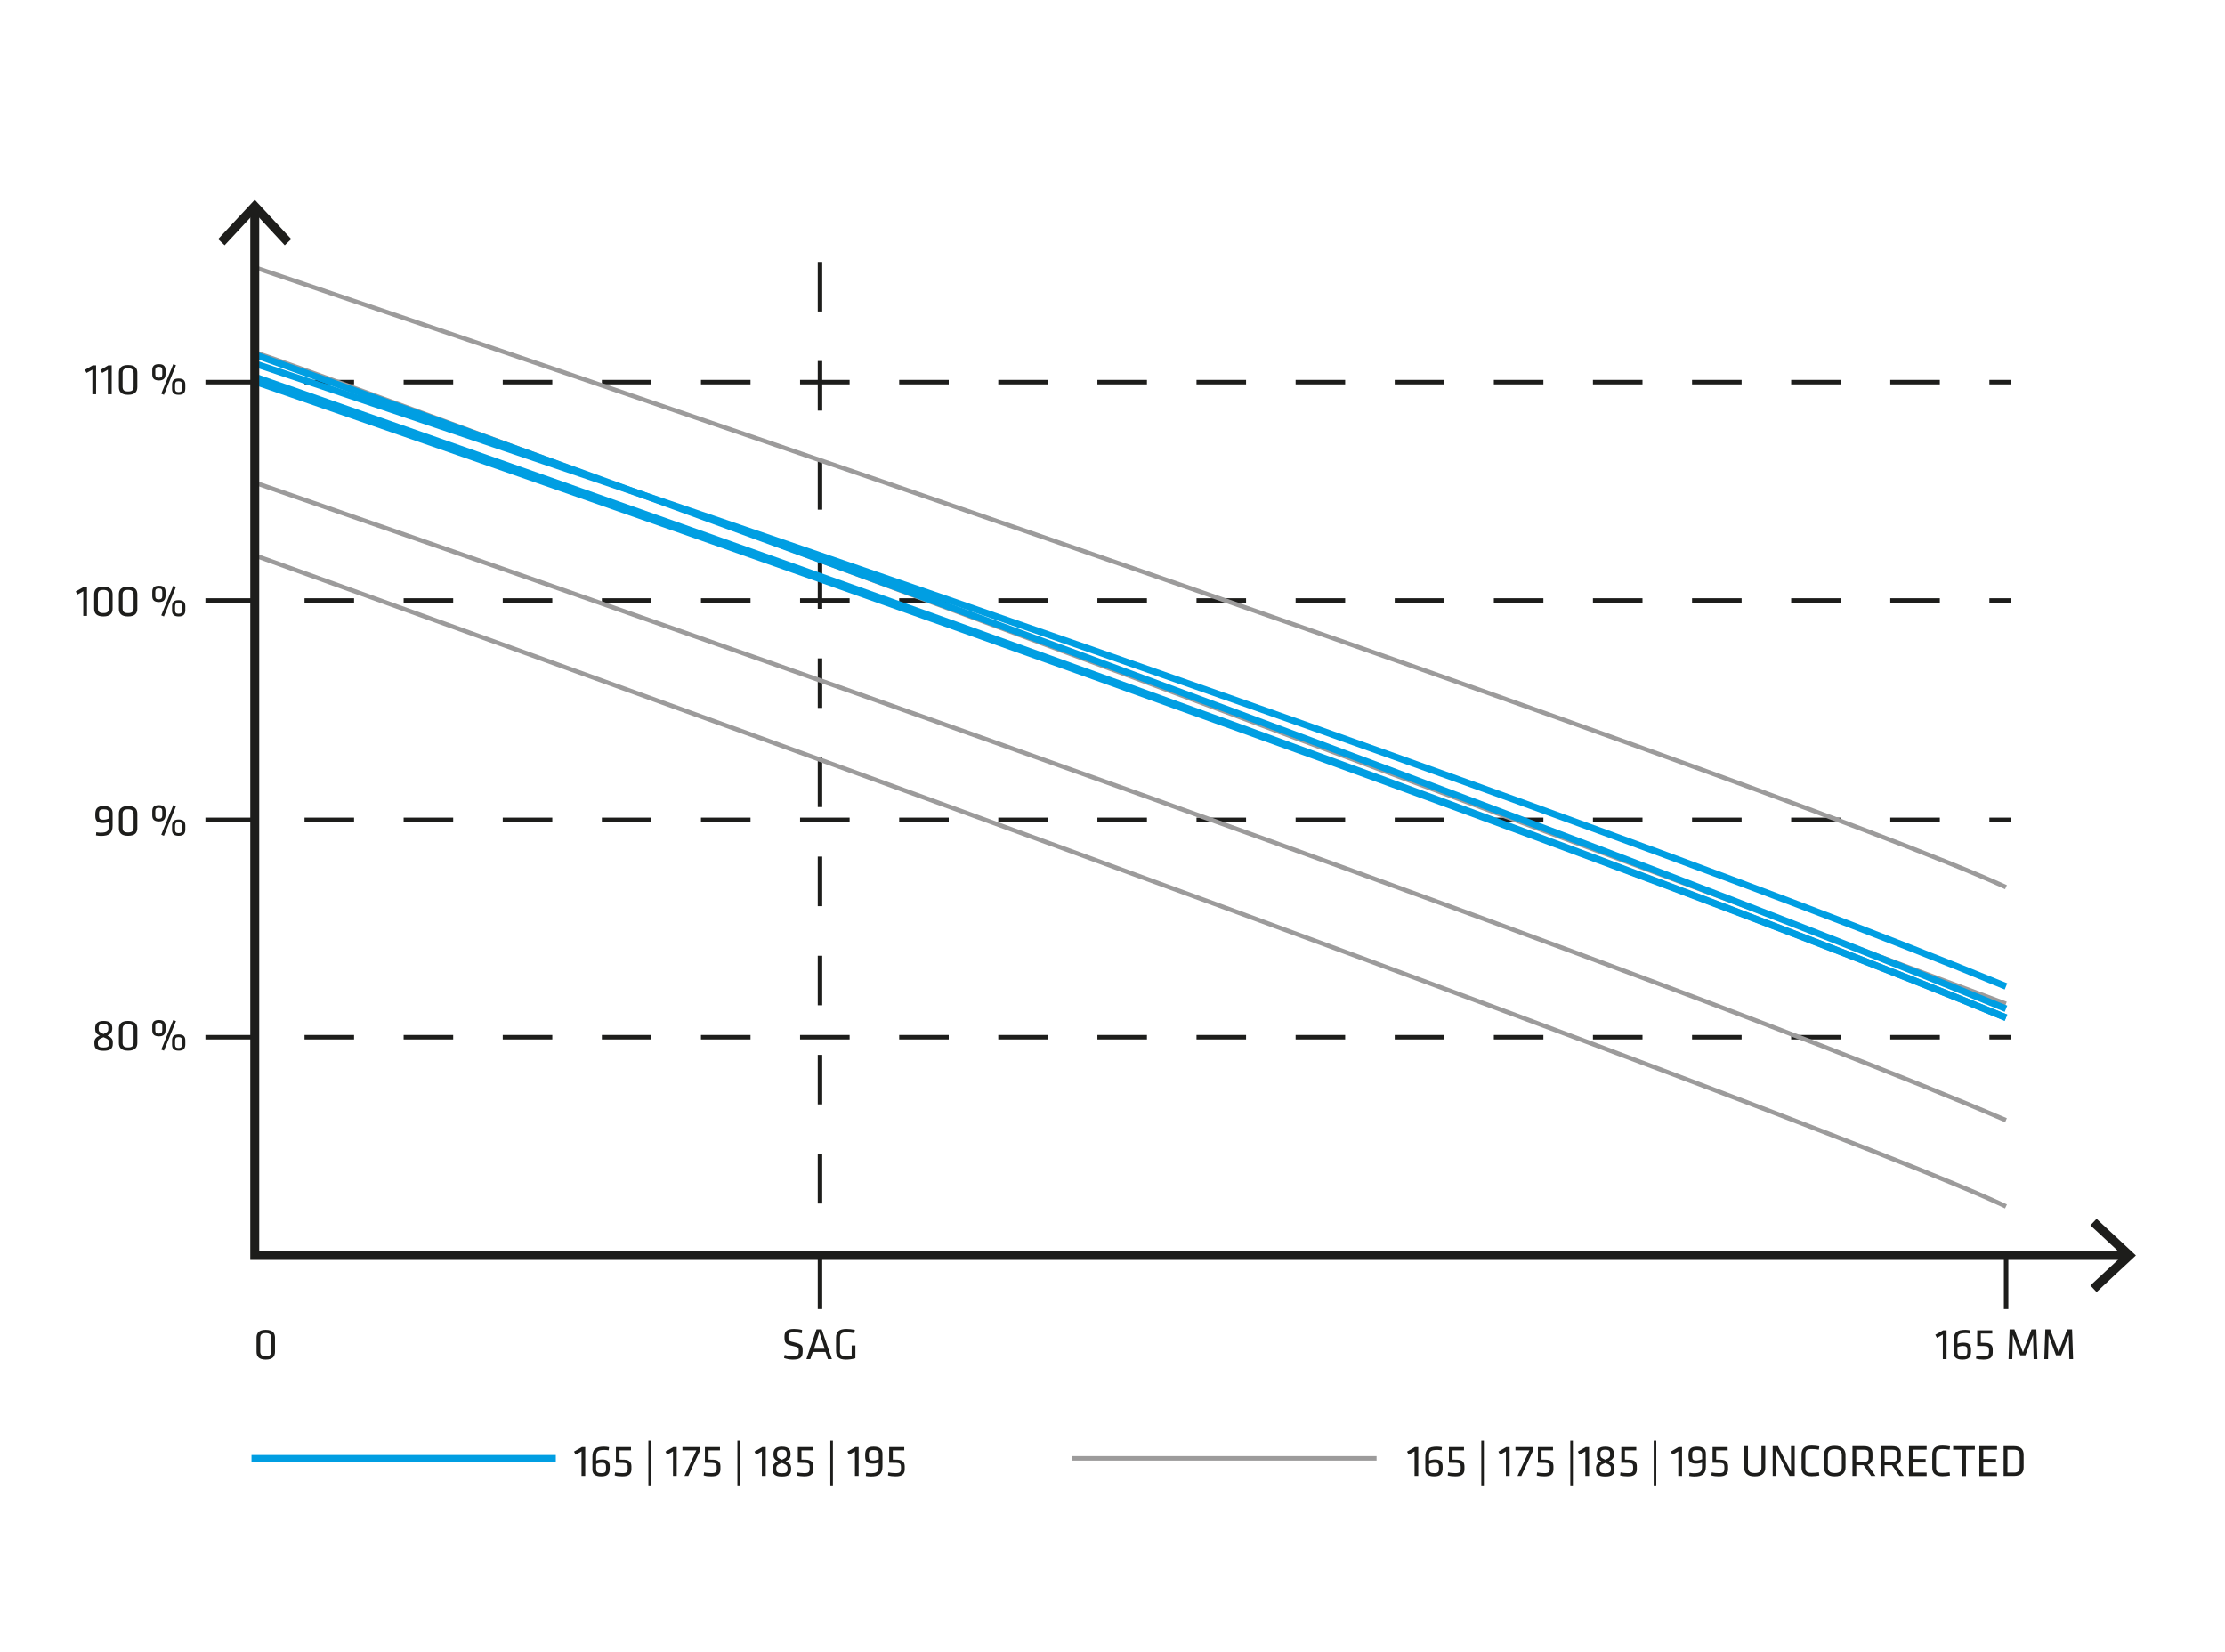 <?xml version="1.0" encoding="utf-8"?>
<!-- Generator: Adobe Illustrator 27.8.1, SVG Export Plug-In . SVG Version: 6.00 Build 0)  -->
<svg version="1.1" id="Ebene_1" xmlns="http://www.w3.org/2000/svg" xmlns:xlink="http://www.w3.org/1999/xlink" x="0px" y="0px"
	 viewBox="0 0 1980 1470.1" style="enable-background:new 0 0 1980 1470.1;" xml:space="preserve">
<style type="text/css">
	.st0{fill:#1D1D1B;}
	.st1{fill:none;stroke:#009EE2;stroke-width:5.976;stroke-miterlimit:10;}
	.st2{fill:none;stroke:#9C9B9B;stroke-width:3.984;stroke-miterlimit:10;}
	.st3{fill:none;stroke:#1D1D1B;stroke-width:3.984;stroke-miterlimit:10;stroke-dasharray:44.098,44.098,0,0;}
	.st4{fill:none;stroke:#1D1D1B;stroke-width:3.984;stroke-miterlimit:10;}
	.st5{fill:none;stroke:#1D1D1B;stroke-width:7.968;stroke-miterlimit:10;}
</style>
<g>
	<g>
		<path class="st0" d="M512.3,1294.3l-1.5-2.7l7-4h3v25.7h-3.3v-21.9L512.3,1294.3z"/>
		<path class="st0" d="M530.5,1299.5c1.3-0.5,3.5-0.9,5.3-0.9c5.1,0,6.8,2.1,6.8,6.3v1.3c0,4.7-1.3,7.5-7.6,7.5
			c-5.7,0-7.8-2.4-7.8-6.1v-11.4c0-6.6,2.9-9,10.4-9c1.2,0,3.1,0.2,4.4,0.5l-0.4,2.8c-1-0.2-2.5-0.4-3.5-0.4c-6.2,0-7.6,1.3-7.6,6.1
			V1299.5z M530.5,1302.6v4.5c0,2.8,1.4,3.7,4.5,3.7c3.4,0,4.3-1,4.3-3.7v-2.2c0-2.4-0.9-3.4-3.8-3.4
			C533.7,1301.5,531.8,1302,530.5,1302.6z"/>
		<path class="st0" d="M548,1287.6h13.5v2.9h-10.2v8.2c1.7,0,2.5,0,4.3,0.1c4.7,0.2,6.3,2.5,6.3,6v2.3c0,4.2-1.8,6.6-8.2,6.6
			c-2,0-4.7-0.2-6.7-0.9l0.4-2.7c2,0.5,4.4,0.7,6.3,0.7c4,0,4.9-1,4.9-3.9v-1.8c0-2.4-0.8-3.4-4.1-3.5c-2.7-0.1-4.4-0.1-6.4-0.1
			V1287.6z"/>
		<path class="st0" d="M579.3,1321.7H577v-39.8h2.3V1321.7z"/>
		<path class="st0" d="M593.7,1294.3l-1.5-2.7l7-4h3v25.7h-3.3v-21.9L593.7,1294.3z"/>
		<path class="st0" d="M607.3,1287.6h15.8v2.8l-10.6,22.9h-3.4l10.6-22.8h-12.4V1287.6z"/>
		<path class="st0" d="M627.2,1287.6h13.5v2.9h-10.2v8.2c1.7,0,2.5,0,4.3,0.1c4.7,0.2,6.3,2.5,6.3,6v2.3c0,4.2-1.8,6.6-8.2,6.6
			c-2,0-4.7-0.2-6.7-0.9l0.4-2.7c2,0.5,4.4,0.7,6.3,0.7c4,0,4.9-1,4.9-3.9v-1.8c0-2.4-0.8-3.4-4.1-3.5c-2.7-0.1-4.4-0.1-6.4-0.1
			V1287.6z"/>
		<path class="st0" d="M658.5,1321.7h-2.3v-39.8h2.3V1321.7z"/>
		<path class="st0" d="M672.9,1294.3l-1.5-2.7l7-4h3v25.7H678v-21.9L672.9,1294.3z"/>
		<path class="st0" d="M699.2,1300.2c3.6,1.7,4.8,3.3,4.8,6.1v1.2c0,4.5-2.4,6.3-8.2,6.3c-5.9,0-8.2-1.9-8.2-6.3v-1.2
			c0-2.7,1.2-4.4,4.7-6.1c-3.2-1.6-4-3.2-4-5.7v-1c0-3.6,1.8-6.3,7.6-6.3c5.7,0,7.6,2.6,7.6,6.3v1
			C703.4,1297,702.5,1298.6,699.2,1300.2z M695.8,1301.7c-4,1.6-5,2.4-5,4.7v0.9c0,2.7,1.3,3.6,5,3.6c3.7,0,5-0.9,5-3.6v-0.9
			C700.8,1304.1,699.8,1303.3,695.8,1301.7z M695.8,1298.8c3.4-1.4,4.3-2.2,4.3-4.3v-1.3c0-2.1-1-3.3-4.3-3.3
			c-3.3,0-4.3,1.2-4.3,3.3v1.3C691.5,1296.6,692.4,1297.4,695.8,1298.8z"/>
		<path class="st0" d="M709.9,1287.6h13.5v2.9h-10.2v8.2c1.7,0,2.5,0,4.3,0.1c4.7,0.2,6.3,2.5,6.3,6v2.3c0,4.2-1.8,6.6-8.2,6.6
			c-2,0-4.7-0.2-6.7-0.9l0.4-2.7c2,0.5,4.4,0.7,6.3,0.7c4,0,4.9-1,4.9-3.9v-1.8c0-2.4-0.8-3.4-4.1-3.5c-2.7-0.1-4.4-0.1-6.4-0.1
			V1287.6z"/>
		<path class="st0" d="M741.2,1321.7h-2.3v-39.8h2.3V1321.7z"/>
		<path class="st0" d="M755.6,1294.3l-1.5-2.7l7-4h3v25.7h-3.3v-21.9L755.6,1294.3z"/>
		<path class="st0" d="M782,1301.4c-1.3,0.5-3.5,0.9-5.3,0.9c-5.1,0-6.8-2.1-6.8-6.3v-1.3c0-4.7,1.4-7.5,7.6-7.5
			c5.7,0,7.8,2.5,7.8,6.3v11.3c0,6.6-2.9,9-10.4,9c-1.2,0-3.1-0.2-4.4-0.5l0.3-2.8c1,0.2,2.6,0.4,3.5,0.4c6.2,0,7.6-1.3,7.6-6.1
			V1301.4z M782,1298.4v-4.5c0-2.8-1.4-3.7-4.5-3.7c-3.4,0-4.3,1-4.3,3.7v2.2c0,2.4,0.9,3.4,3.8,3.4
			C778.8,1299.4,780.7,1298.9,782,1298.4z"/>
		<path class="st0" d="M791.2,1287.6h13.5v2.9h-10.2v8.2c1.7,0,2.5,0,4.3,0.1c4.7,0.2,6.3,2.5,6.3,6v2.3c0,4.2-1.8,6.6-8.2,6.6
			c-2,0-4.7-0.2-6.7-0.9l0.4-2.7c2,0.5,4.4,0.7,6.3,0.7c4,0,4.9-1,4.9-3.9v-1.8c0-2.4-0.8-3.4-4.1-3.5c-2.7-0.1-4.4-0.1-6.4-0.1
			V1287.6z"/>
	</g>
</g>
<g>
	<g>
		<path class="st0" d="M1253.6,1294.3l-1.5-2.7l7-4h3v25.7h-3.3v-21.9L1253.6,1294.3z"/>
		<path class="st0" d="M1271.7,1299.5c1.3-0.5,3.5-0.9,5.3-0.9c5.1,0,6.8,2.1,6.8,6.3v1.3c0,4.7-1.3,7.5-7.6,7.5
			c-5.7,0-7.8-2.4-7.8-6.1v-11.4c0-6.6,2.9-9,10.4-9c1.2,0,3.1,0.2,4.4,0.5l-0.4,2.8c-1-0.2-2.5-0.4-3.5-0.4c-6.2,0-7.6,1.3-7.6,6.1
			V1299.5z M1271.7,1302.6v4.5c0,2.8,1.4,3.7,4.5,3.7c3.4,0,4.3-1,4.3-3.7v-2.2c0-2.4-0.9-3.4-3.8-3.4
			C1275,1301.5,1273,1302,1271.7,1302.6z"/>
		<path class="st0" d="M1289.3,1287.6h13.5v2.9h-10.2v8.2c1.7,0,2.5,0,4.3,0.1c4.7,0.2,6.3,2.5,6.3,6v2.3c0,4.2-1.8,6.6-8.2,6.6
			c-2,0-4.7-0.2-6.7-0.9l0.4-2.7c2,0.5,4.4,0.7,6.3,0.7c4,0,4.9-1,4.9-3.9v-1.8c0-2.4-0.8-3.4-4.1-3.5c-2.7-0.1-4.4-0.1-6.4-0.1
			V1287.6z"/>
		<path class="st0" d="M1320.5,1321.7h-2.3v-39.8h2.3V1321.7z"/>
		<path class="st0" d="M1334.9,1294.3l-1.5-2.7l7-4h3v25.7h-3.3v-21.9L1334.9,1294.3z"/>
		<path class="st0" d="M1348.6,1287.6h15.8v2.8l-10.6,22.9h-3.4l10.6-22.8h-12.4V1287.6z"/>
		<path class="st0" d="M1368.5,1287.6h13.5v2.9h-10.2v8.2c1.7,0,2.5,0,4.3,0.1c4.7,0.2,6.3,2.5,6.3,6v2.3c0,4.2-1.8,6.6-8.2,6.6
			c-2,0-4.7-0.2-6.7-0.9l0.4-2.7c2,0.5,4.4,0.7,6.3,0.7c4,0,4.9-1,4.9-3.9v-1.8c0-2.4-0.8-3.4-4.1-3.5c-2.7-0.1-4.4-0.1-6.4-0.1
			V1287.6z"/>
		<path class="st0" d="M1399.7,1321.7h-2.3v-39.8h2.3V1321.7z"/>
		<path class="st0" d="M1405.6,1294.3l-1.5-2.7l7-4h3v25.7h-3.3v-21.9L1405.6,1294.3z"/>
		<path class="st0" d="M1431.9,1300.2c3.6,1.7,4.8,3.3,4.8,6.1v1.2c0,4.5-2.4,6.3-8.2,6.3c-5.9,0-8.2-1.9-8.2-6.3v-1.2
			c0-2.7,1.2-4.4,4.7-6.1c-3.2-1.6-4-3.2-4-5.7v-1c0-3.6,1.8-6.3,7.6-6.3c5.7,0,7.6,2.6,7.6,6.3v1
			C1436.1,1297,1435.2,1298.6,1431.9,1300.2z M1428.5,1301.7c-4,1.6-5,2.4-5,4.7v0.9c0,2.7,1.3,3.6,5,3.6c3.7,0,5-0.9,5-3.6v-0.9
			C1433.5,1304.1,1432.5,1303.3,1428.5,1301.7z M1428.5,1298.8c3.4-1.4,4.3-2.2,4.3-4.3v-1.3c0-2.1-1-3.3-4.3-3.3
			c-3.3,0-4.3,1.2-4.3,3.3v1.3C1424.2,1296.6,1425.1,1297.4,1428.5,1298.8z"/>
		<path class="st0" d="M1442.6,1287.6h13.5v2.9H1446v8.2c1.7,0,2.5,0,4.3,0.1c4.7,0.2,6.3,2.5,6.3,6v2.3c0,4.2-1.8,6.6-8.2,6.6
			c-2,0-4.7-0.2-6.7-0.9l0.4-2.7c2,0.5,4.4,0.7,6.3,0.7c4,0,4.9-1,4.9-3.9v-1.8c0-2.4-0.8-3.4-4.1-3.5c-2.7-0.1-4.4-0.1-6.4-0.1
			V1287.6z"/>
		<path class="st0" d="M1473.9,1321.7h-2.3v-39.8h2.3V1321.7z"/>
		<path class="st0" d="M1488.3,1294.3l-1.5-2.7l7-4h3v25.7h-3.3v-21.9L1488.3,1294.3z"/>
		<path class="st0" d="M1514.7,1301.4c-1.3,0.5-3.5,0.9-5.3,0.9c-5.1,0-6.8-2.1-6.8-6.3v-1.3c0-4.7,1.4-7.5,7.6-7.5
			c5.7,0,7.8,2.5,7.8,6.3v11.3c0,6.6-2.9,9-10.4,9c-1.2,0-3.1-0.2-4.4-0.5l0.3-2.8c1,0.2,2.6,0.4,3.5,0.4c6.2,0,7.6-1.3,7.6-6.1
			V1301.4z M1514.7,1298.4v-4.5c0-2.8-1.4-3.7-4.5-3.7c-3.4,0-4.3,1-4.3,3.7v2.2c0,2.4,0.9,3.4,3.8,3.4
			C1511.5,1299.4,1513.4,1298.9,1514.7,1298.4z"/>
		<path class="st0" d="M1523.9,1287.6h13.5v2.9h-10.2v8.2c1.7,0,2.5,0,4.3,0.1c4.7,0.2,6.3,2.5,6.3,6v2.3c0,4.2-1.8,6.6-8.2,6.6
			c-2,0-4.7-0.2-6.7-0.9l0.4-2.7c2,0.5,4.4,0.7,6.3,0.7c4,0,4.9-1,4.9-3.9v-1.8c0-2.4-0.8-3.4-4.1-3.5c-2.7-0.1-4.4-0.1-6.4-0.1
			V1287.6z"/>
		<path class="st0" d="M1570.9,1286.8v19.1c0,4.3-2.5,7.8-9.4,7.8s-9.4-3.5-9.4-7.8v-19.1h3.4v18.9c0,3.3,1.8,5,6,5c4.2,0,6-1.7,6-5
			v-18.9H1570.9z"/>
		<path class="st0" d="M1580.8,1290.7v22.6h-3.3v-26.5h4.7l11.6,22.7v-22.7h3.3v26.5h-4.7L1580.8,1290.7z"/>
		<path class="st0" d="M1606.6,1305.7c0,3.7,1.4,4.9,5.8,4.9c1.6,0,4.2-0.2,6.2-0.6l0.4,2.9c-1.9,0.4-4.7,0.7-6.7,0.7
			c-6.5,0-9.1-2.8-9.1-7.8v-11.7c0-5,2.6-7.8,9.1-7.8c2,0,4.8,0.3,6.7,0.7l-0.4,2.9c-2-0.4-4.6-0.6-6.2-0.6c-4.3,0-5.8,1.2-5.8,4.9
			V1305.7z"/>
		<path class="st0" d="M1642.3,1305.7c0,4.4-2.7,8-9.6,8s-9.6-3.6-9.6-8v-11.2c0-4.4,2.7-8,9.6-8s9.6,3.6,9.6,8V1305.7z
			 M1626.6,1305.6c0,3.3,2,5.1,6.2,5.1c4.2,0,6.2-1.8,6.2-5.1v-11.1c0-3.3-2-5.1-6.2-5.1c-4.2,0-6.2,1.8-6.2,5.1V1305.6z"/>
		<path class="st0" d="M1658.4,1303.7h-6.5v9.6h-3.4v-26.5h10.1c5.7,0,7.7,2.5,7.7,6.5v3.8c0,3.1-1.2,5.3-4.2,6.2l6.9,10h-3.9
			L1658.4,1303.7z M1658.5,1289.9h-6.6v10.8h6.6c3.3,0,4.4-0.9,4.4-3.5v-3.8C1662.9,1290.7,1661.8,1289.9,1658.5,1289.9z"/>
		<path class="st0" d="M1683.6,1303.7h-6.5v9.6h-3.4v-26.5h10.1c5.7,0,7.7,2.5,7.7,6.5v3.8c0,3.1-1.2,5.3-4.2,6.2l6.9,10h-3.9
			L1683.6,1303.7z M1683.7,1289.9h-6.6v10.8h6.6c3.3,0,4.4-0.9,4.4-3.5v-3.8C1688.1,1290.7,1687,1289.9,1683.7,1289.9z"/>
		<path class="st0" d="M1698.9,1286.8h15.6v3.1h-12.2v8.3h11.3v3.1h-11.3v9h12.2v3.1h-15.7V1286.8z"/>
		<path class="st0" d="M1722.9,1305.7c0,3.7,1.4,4.9,5.8,4.9c1.6,0,4.2-0.2,6.2-0.6l0.4,2.9c-1.9,0.4-4.7,0.7-6.7,0.7
			c-6.5,0-9.1-2.8-9.1-7.8v-11.7c0-5,2.6-7.8,9.1-7.8c2,0,4.8,0.3,6.7,0.7l-0.4,2.9c-2-0.4-4.6-0.6-6.2-0.6c-4.3,0-5.8,1.2-5.8,4.9
			V1305.7z"/>
		<path class="st0" d="M1746,1289.9h-7.9v-3.1h19.3v3.1h-7.9v23.5h-3.4V1289.9z"/>
		<path class="st0" d="M1761.5,1286.8h15.6v3.1h-12.2v8.3h11.3v3.1h-11.3v9h12.2v3.1h-15.7V1286.8z"/>
		<path class="st0" d="M1792.3,1286.8c6.5,0,8.5,3.4,8.5,7.6v11.3c0,4.2-2,7.6-8.5,7.6h-9.3v-26.5H1792.3z M1786.4,1310.3h5.7
			c4,0,5.2-1.7,5.2-4.8v-10.8c0-3.1-1.2-4.8-5.2-4.8h-5.7V1310.3z"/>
	</g>
</g>
<line class="st1" x1="223.8" y1="1297.6" x2="494.6" y2="1297.6"/>
<line class="st2" x1="954.2" y1="1297.6" x2="1225" y2="1297.6"/>
<line class="st3" x1="729.7" y1="1070.9" x2="729.7" y2="213.5"/>
<line class="st4" x1="729.7" y1="1164.9" x2="729.7" y2="1120"/>
<g>
	<path class="st0" d="M244.7,1202.9c0,4-2,6.9-8.2,6.9s-8.2-2.9-8.2-6.9v-12.7c0-4,2-6.9,8.2-6.9s8.2,2.9,8.2,6.9V1202.9z
		 M236.5,1186.2c-3.7,0-4.9,1.4-4.9,4.3v12c0,2.9,1.2,4.3,4.9,4.3c3.7,0,4.9-1.4,4.9-4.3v-12
		C241.4,1187.6,240.2,1186.2,236.5,1186.2z"/>
</g>
<g>
	<path class="st0" d="M1723.7,1190.4l-1.5-2.7l7-4h3v25.7h-3.3v-21.9L1723.7,1190.4z"/>
	<path class="st0" d="M1741.9,1195.6c1.3-0.5,3.5-0.9,5.3-0.9c5.1,0,6.8,2.1,6.8,6.3v1.3c0,4.7-1.3,7.5-7.6,7.5
		c-5.7,0-7.8-2.4-7.8-6.1v-11.4c0-6.6,2.9-9,10.4-9c1.2,0,3.1,0.2,4.4,0.5l-0.4,2.8c-1-0.2-2.5-0.4-3.5-0.4c-6.2,0-7.6,1.3-7.6,6.1
		V1195.6z M1741.9,1198.7v4.5c0,2.8,1.4,3.7,4.5,3.7c3.4,0,4.3-1,4.3-3.7v-2.2c0-2.4-0.9-3.4-3.8-3.4
		C1745.1,1197.6,1743.2,1198.1,1741.9,1198.7z"/>
	<path class="st0" d="M1759.4,1183.7h13.5v2.9h-10.2v8.2c1.7,0,2.5,0,4.3,0.1c4.7,0.2,6.3,2.5,6.3,6v2.3c0,4.2-1.8,6.6-8.2,6.6
		c-2,0-4.7-0.2-6.7-0.9l0.4-2.7c2,0.5,4.4,0.7,6.3,0.7c4,0,4.9-1,4.9-3.9v-1.8c0-2.4-0.8-3.4-4.1-3.5c-2.7-0.1-4.4-0.1-6.4-0.1
		V1183.7z"/>
	<path class="st0" d="M1791.2,1187.9l-0.5,21.5h-3.3l0.9-26.5h4.3l7.6,20.5l7.6-20.5h4.3l0.9,26.5h-3.3l-0.5-21.5l-6.8,18.1h-4.6
		L1791.2,1187.9z"/>
	<path class="st0" d="M1823,1187.9l-0.5,21.5h-3.3l0.9-26.5h4.3l7.6,20.5l7.6-20.5h4.3l0.9,26.5h-3.3l-0.5-21.5l-6.8,18.1h-4.6
		L1823,1187.9z"/>
</g>
<g>
	<path class="st0" d="M705.6,1209.8c-2.5,0-5.6-0.5-7.9-1.4l0.6-2.8c2.4,0.8,5,1.2,7.4,1.2c4.3,0,5.1-1.1,5.1-4.1
		c0-3.6,0-3.9-5.5-5.1c-6.4-1.4-7.2-2.7-7.2-8.2c0-4.6,1.9-6.9,8.5-6.9c2.3,0,5.1,0.3,7.2,0.9l-0.3,2.9c-2.1-0.5-4.6-0.8-6.8-0.8
		c-4.3,0-5.1,0.9-5.1,3.9c0,3.7,0,3.8,5.3,5.1c7.1,1.8,7.4,2.8,7.4,8C714.2,1207.2,712.9,1209.8,705.6,1209.8z"/>
	<path class="st0" d="M740.3,1209.4h-3.5l-2.2-6.4h-11.3l-2.2,6.4h-3.5l9-26.5h4.6L740.3,1209.4z M729.1,1185.4l-4.7,14.7h9.5
		L729.1,1185.4z"/>
	<path class="st0" d="M747.4,1201.8c0,3.4,1,4.9,5.5,4.9c1.4,0,3.1-0.1,5-0.5v-9h3.3v11.4c-2.6,0.8-5.7,1.2-8.4,1.2
		c-6.8,0-8.8-2.9-8.8-7.8v-11.7c0-5.4,2.7-7.8,9.3-7.8c2.3,0,4.9,0.3,7.4,0.8l-0.4,2.9c-2.5-0.4-4.9-0.7-7.1-0.7
		c-4.4,0-5.7,1.3-5.7,4.9V1201.8z"/>
</g>
<g>
	<path class="st0" d="M95.6,921.4c3.6,1.7,4.8,3.3,4.8,6.1v1.2c0,4.5-2.4,6.3-8.2,6.3c-5.9,0-8.2-1.9-8.2-6.3v-1.2
		c0-2.7,1.2-4.4,4.7-6.1c-3.2-1.6-4-3.2-4-5.7v-1c0-3.6,1.8-6.3,7.6-6.3c5.7,0,7.6,2.6,7.6,6.3v1C99.7,918.2,98.8,919.8,95.6,921.4z
		 M92.1,922.9c-4,1.6-5,2.4-5,4.7v0.9c0,2.7,1.3,3.6,5,3.6c3.7,0,5-0.9,5-3.6v-0.9C97.1,925.3,96.1,924.5,92.1,922.9z M92.1,920
		c3.4-1.4,4.3-2.2,4.3-4.3v-1.3c0-2.1-1-3.3-4.3-3.3c-3.3,0-4.3,1.2-4.3,3.3v1.3C87.8,917.8,88.7,918.6,92.1,920z"/>
	<path class="st0" d="M122.2,928c0,4-2,6.9-8.2,6.9s-8.2-2.9-8.2-6.9v-12.7c0-4,2-6.9,8.2-6.9s8.2,2.9,8.2,6.9V928z M114,911.4
		c-3.7,0-4.9,1.4-4.9,4.3v12c0,2.9,1.2,4.3,4.9,4.3c3.7,0,4.9-1.4,4.9-4.3v-12C118.8,912.7,117.6,911.4,114,911.4z"/>
	<path class="st0" d="M141.4,922.1c-4.5,0-5.9-2.2-5.9-5.4V913c0-3.3,1.4-5.4,5.9-5.4c4.5,0,5.9,2.2,5.9,5.4v3.7
		C147.2,920,145.8,922.1,141.4,922.1z M138.2,916.8c0,1.9,0.8,2.9,3.1,2.9s3.1-1,3.1-2.9v-3.9c0-1.9-0.8-2.9-3.1-2.9s-3.1,1-3.1,2.9
		V916.8z M145.9,934.9l-2.4-1l10.7-26.3l2.4,1L145.9,934.9z M159,934.9c-4.5,0-5.9-2.2-5.9-5.4v-3.7c0-3.3,1.4-5.4,5.9-5.4
		c4.5,0,5.9,2.2,5.9,5.4v3.7C164.8,932.8,163.5,934.9,159,934.9z M155.8,929.6c0,1.9,0.8,2.9,3.1,2.9c2.4,0,3.1-1,3.1-2.9v-3.9
		c0-1.9-0.8-2.9-3.1-2.9c-2.4,0-3.1,1-3.1,2.9V929.6z"/>
</g>
<g>
	<path class="st0" d="M68.9,529l-1.5-2.7l7-4h3v25.7h-3.3v-21.9L68.9,529z"/>
	<path class="st0" d="M100.2,541.6c0,4-2,6.9-8.2,6.9s-8.2-2.9-8.2-6.9v-12.7c0-4,2-6.9,8.2-6.9s8.2,2.9,8.2,6.9V541.6z M92,524.9
		c-3.7,0-4.9,1.4-4.9,4.3v12c0,2.9,1.2,4.3,4.9,4.3c3.7,0,4.9-1.4,4.9-4.3v-12C96.8,526.3,95.6,524.9,92,524.9z"/>
	<path class="st0" d="M122.2,541.6c0,4-2,6.9-8.2,6.9s-8.2-2.9-8.2-6.9v-12.7c0-4,2-6.9,8.2-6.9s8.2,2.9,8.2,6.9V541.6z M114,524.9
		c-3.7,0-4.9,1.4-4.9,4.3v12c0,2.9,1.2,4.3,4.9,4.3s4.9-1.4,4.9-4.3v-12C118.8,526.3,117.6,524.9,114,524.9z"/>
	<path class="st0" d="M141.4,535.7c-4.5,0-5.9-2.2-5.9-5.4v-3.7c0-3.3,1.4-5.4,5.9-5.4c4.5,0,5.9,2.2,5.9,5.4v3.7
		C147.2,533.5,145.8,535.7,141.4,535.7z M138.2,530.4c0,1.9,0.8,2.9,3.1,2.9s3.1-1,3.1-2.9v-3.9c0-1.9-0.8-2.9-3.1-2.9
		s-3.1,1-3.1,2.9V530.4z M145.9,548.5l-2.4-1l10.7-26.3l2.4,1L145.9,548.5z M159,548.5c-4.5,0-5.9-2.2-5.9-5.4v-3.7
		c0-3.3,1.4-5.4,5.9-5.4c4.5,0,5.9,2.2,5.9,5.4v3.7C164.8,546.3,163.5,548.5,159,548.5z M155.8,543.2c0,1.9,0.8,2.9,3.1,2.9
		c2.4,0,3.1-1,3.1-2.9v-3.9c0-1.9-0.8-2.9-3.1-2.9c-2.4,0-3.1,1-3.1,2.9V543.2z"/>
</g>
<g>
	<path class="st0" d="M77,331.8l-1.5-2.7l7-4h3v25.7h-3.3V329L77,331.8z"/>
	<path class="st0" d="M90.9,331.8l-1.5-2.7l7-4h3v25.7H96V329L90.9,331.8z"/>
	<path class="st0" d="M122.2,344.4c0,4-2,6.9-8.2,6.9s-8.2-2.9-8.2-6.9v-12.7c0-4,2-6.9,8.2-6.9s8.2,2.9,8.2,6.9V344.4z M114,327.7
		c-3.7,0-4.9,1.4-4.9,4.3v12c0,2.9,1.2,4.3,4.9,4.3c3.7,0,4.9-1.4,4.9-4.3v-12C118.8,329.1,117.6,327.7,114,327.7z"/>
	<path class="st0" d="M141.4,338.5c-4.5,0-5.9-2.2-5.9-5.4v-3.7c0-3.3,1.4-5.4,5.9-5.4c4.5,0,5.9,2.2,5.9,5.4v3.7
		C147.2,336.3,145.8,338.5,141.4,338.5z M138.2,333.2c0,1.9,0.8,2.9,3.1,2.9s3.1-1,3.1-2.9v-3.9c0-1.9-0.8-2.9-3.1-2.9
		s-3.1,1-3.1,2.9V333.2z M145.9,351.3l-2.4-1l10.7-26.3l2.4,1L145.9,351.3z M159,351.3c-4.5,0-5.9-2.2-5.9-5.4v-3.7
		c0-3.3,1.4-5.4,5.9-5.4c4.5,0,5.9,2.2,5.9,5.4v3.7C164.8,349.1,163.5,351.3,159,351.3z M155.8,346c0,1.9,0.8,2.9,3.1,2.9
		c2.4,0,3.1-1,3.1-2.9v-3.9c0-1.9-0.8-2.9-3.1-2.9c-2.4,0-3.1,1-3.1,2.9V346z"/>
</g>
<line class="st3" x1="182.8" y1="922.9" x2="1789.2" y2="922.9"/>
<line class="st3" x1="182.8" y1="534.3" x2="1789.2" y2="534.3"/>
<g>
	<path class="st0" d="M96.9,731.4c-1.3,0.5-3.5,0.9-5.3,0.9c-5.1,0-6.8-2.1-6.8-6.3v-1.3c0-4.7,1.4-7.5,7.6-7.5
		c5.7,0,7.8,2.5,7.8,6.3v11.3c0,6.6-2.9,9-10.4,9c-1.2,0-3.1-0.2-4.4-0.5l0.3-2.8c1,0.2,2.6,0.4,3.5,0.4c6.2,0,7.6-1.3,7.6-6.1
		V731.4z M96.9,728.3v-4.5c0-2.8-1.4-3.7-4.5-3.7c-3.4,0-4.3,1-4.3,3.7v2.2c0,2.4,0.9,3.4,3.8,3.4C93.7,729.4,95.6,728.9,96.9,728.3
		z"/>
	<path class="st0" d="M122.2,736.8c0,4-2,6.9-8.2,6.9s-8.2-2.9-8.2-6.9v-12.7c0-4,2-6.9,8.2-6.9s8.2,2.9,8.2,6.9V736.8z M114,720.1
		c-3.7,0-4.9,1.4-4.9,4.3v12c0,2.9,1.2,4.3,4.9,4.3c3.7,0,4.9-1.4,4.9-4.3v-12C118.8,721.5,117.6,720.1,114,720.1z"/>
	<path class="st0" d="M141.4,730.9c-4.5,0-5.9-2.2-5.9-5.4v-3.7c0-3.3,1.4-5.4,5.9-5.4c4.5,0,5.9,2.2,5.9,5.4v3.7
		C147.2,728.7,145.8,730.9,141.4,730.9z M138.2,725.6c0,1.9,0.8,2.9,3.1,2.9s3.1-1,3.1-2.9v-3.9c0-1.9-0.8-2.9-3.1-2.9
		s-3.1,1-3.1,2.9V725.6z M145.9,743.7l-2.4-1l10.7-26.3l2.4,1L145.9,743.7z M159,743.7c-4.5,0-5.9-2.2-5.9-5.4v-3.7
		c0-3.3,1.4-5.4,5.9-5.4c4.5,0,5.9,2.2,5.9,5.4v3.7C164.8,741.5,163.5,743.7,159,743.7z M155.8,738.4c0,1.9,0.8,2.9,3.1,2.9
		c2.4,0,3.1-1,3.1-2.9v-3.9c0-1.9-0.8-2.9-3.1-2.9c-2.4,0-3.1,1-3.1,2.9V738.4z"/>
</g>
<line class="st3" x1="182.8" y1="729.5" x2="1789.2" y2="729.5"/>
<line class="st3" x1="182.8" y1="340" x2="1789.2" y2="340"/>
<line class="st4" x1="1785.2" y1="1164.9" x2="1785.2" y2="1120"/>
<path class="st2" d="M225.5,429c0,0,1211.5,418.2,1559.6,567.8"/>
<path class="st2" d="M225.5,313.4c-8.4-7.9,1559.6,579.8,1559.6,579.8"/>
<path class="st2" d="M225.5,237.5c0,0,1349.6,455.6,1559.6,551.9"/>
<path class="st2" d="M225.5,493.7c0,0,1390.8,499.1,1559.6,579.8"/>
<path class="st1" d="M225.5,323.1c0,0,1131.8,377.7,1559.6,554.6"/>
<path class="st1" d="M225.5,335c0,0,1131.8,393.7,1559.6,570.5"/>
<path class="st1" d="M225.5,339c0,0,1131.8,389.7,1559.6,566.6"/>
<path class="st1" d="M225.5,315.1c0,0,1131.8,405.6,1559.6,582.5"/>
<g>
	<g>
		<g>
			<polyline class="st5" points="226.7,186.3 226.7,1117.1 1892.1,1117.1 			"/>
			<g>
				<polygon class="st0" points="194.1,212.7 199.9,218.2 226.7,189.4 253.4,218.2 259.2,212.7 226.7,177.7 				"/>
			</g>
			<g>
				<polygon class="st0" points="1865.7,1149.7 1860.2,1143.8 1889,1117.1 1860.2,1090.3 1865.7,1084.5 1900.7,1117.1 				"/>
			</g>
		</g>
	</g>
</g>
</svg>
